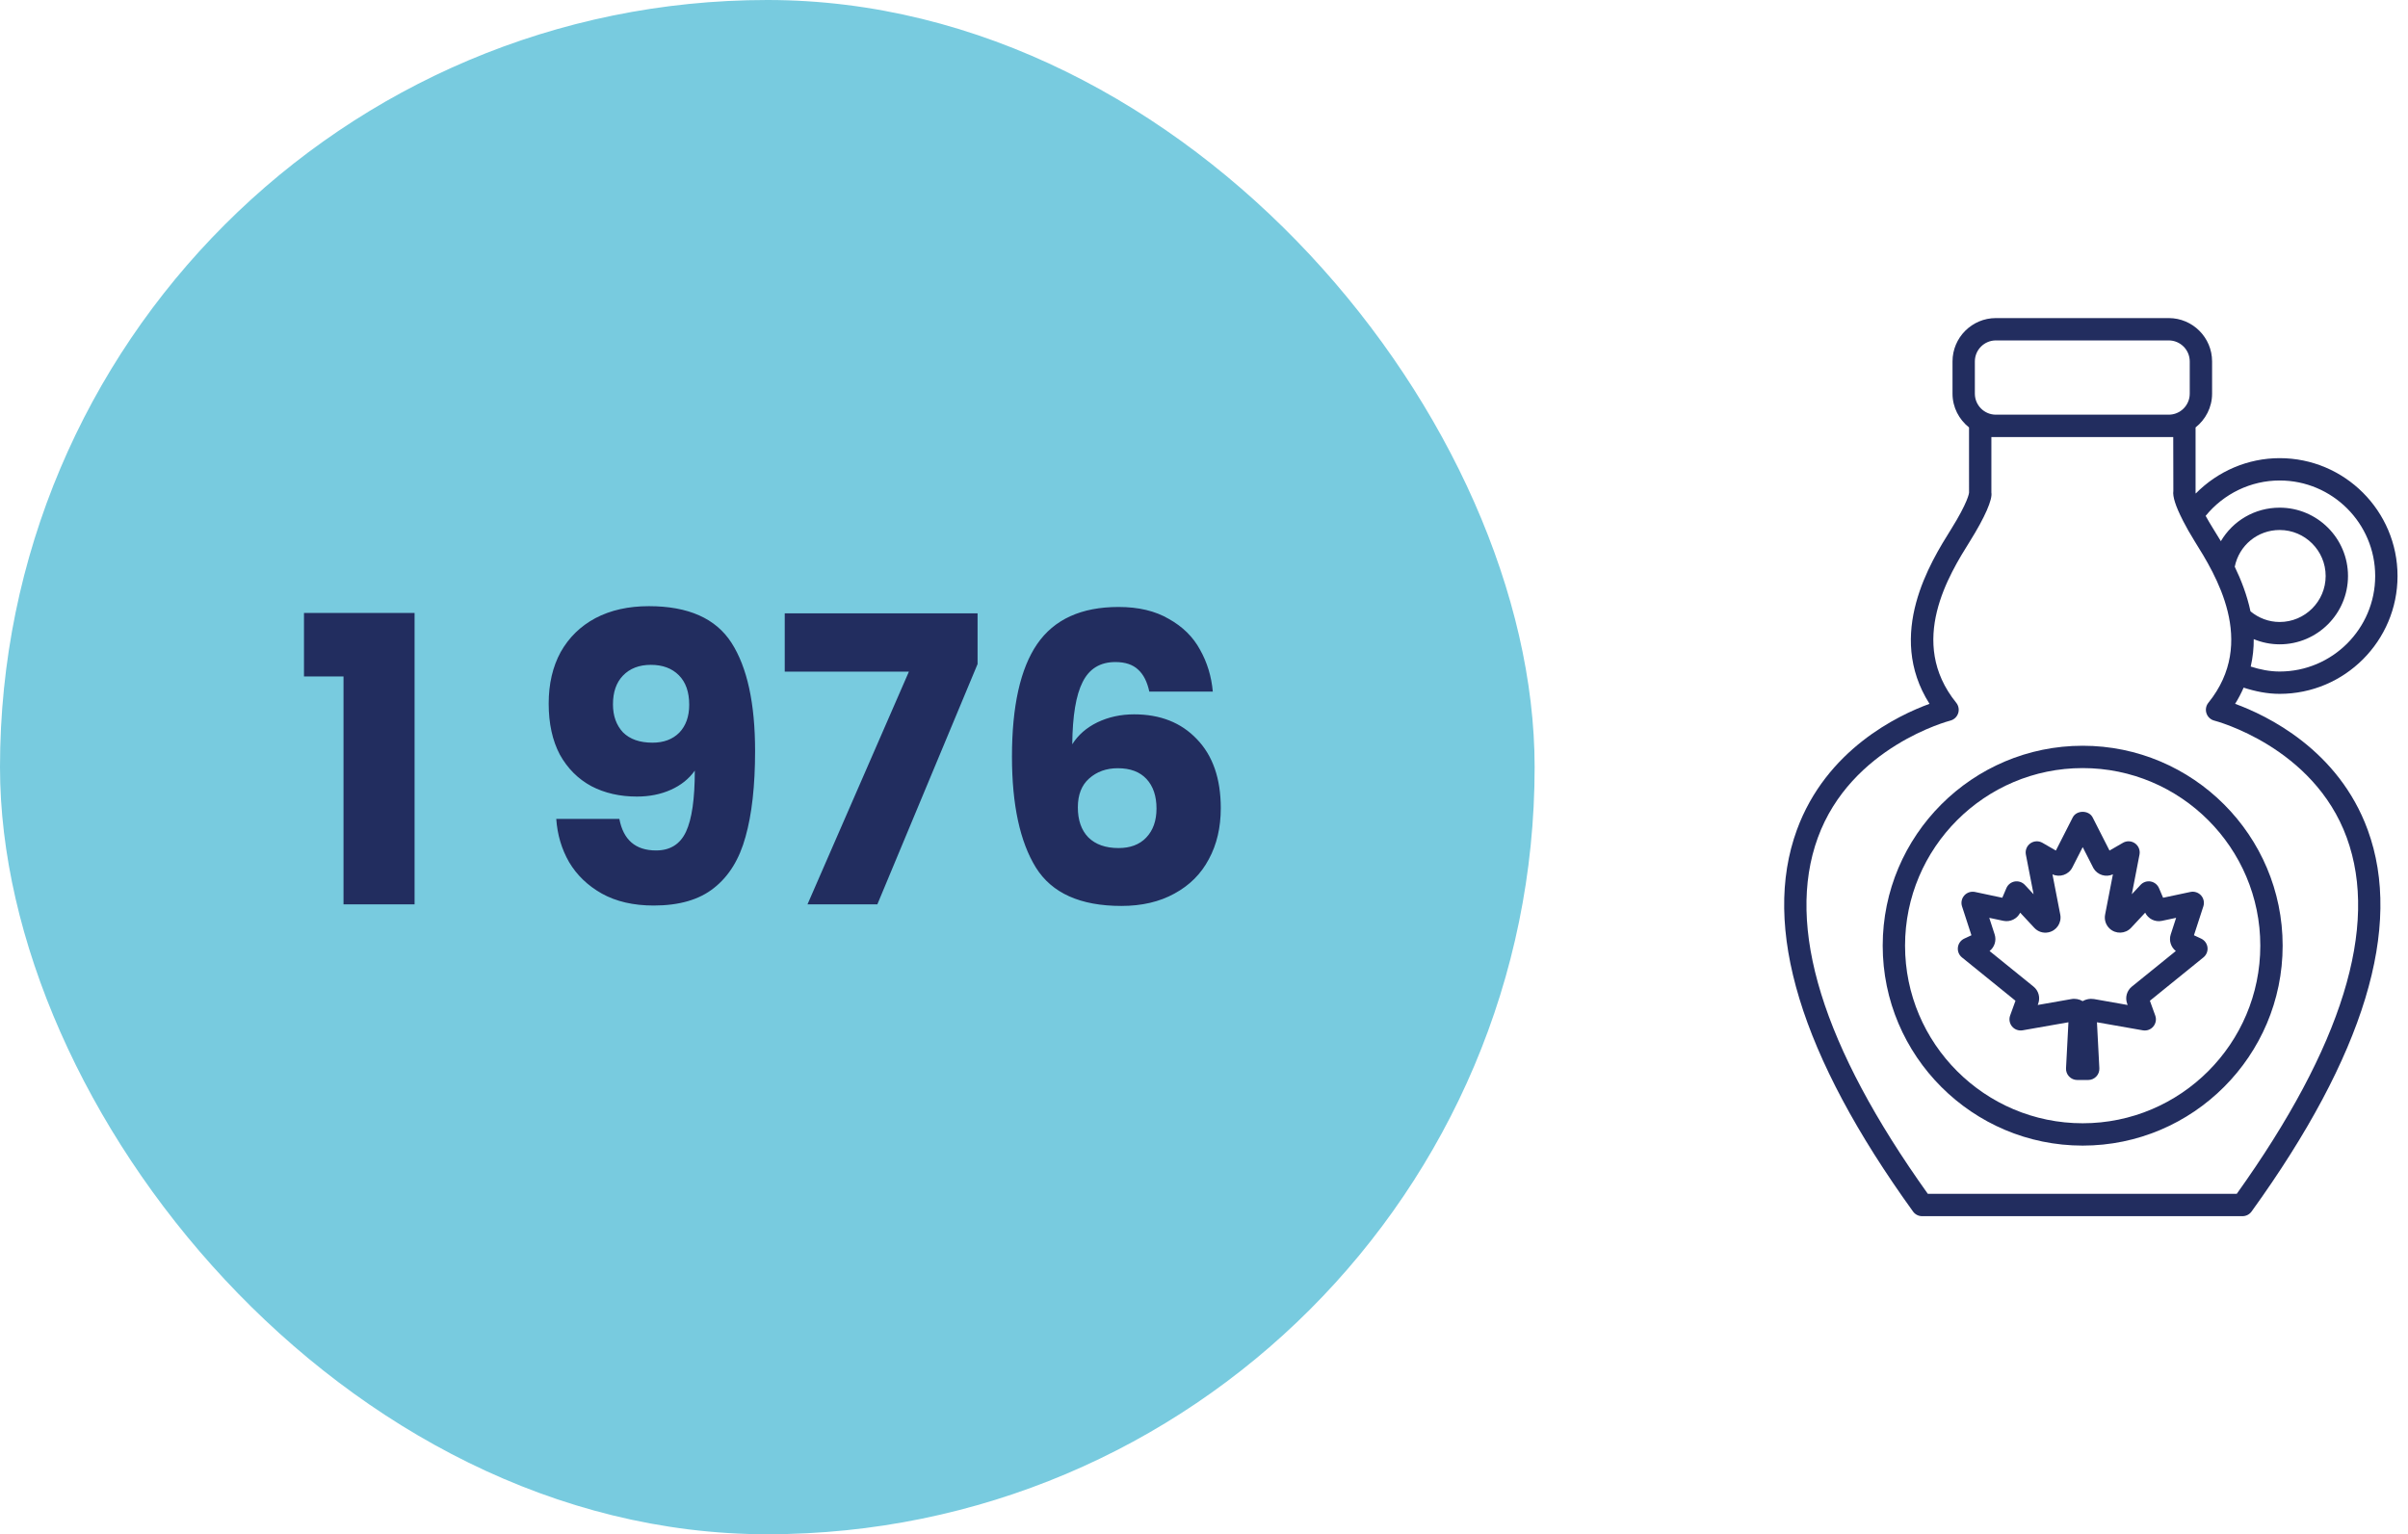 <svg width="193" height="123" viewBox="0 0 193 123" fill="none" xmlns="http://www.w3.org/2000/svg">
<rect width="123" height="123" rx="61.5" fill="#78CBDF"/>
<path d="M24.364 54.228V49.14H33.228V72.5H27.532V54.228H24.364ZM49.641 65.652C49.961 67.337 50.942 68.18 52.584 68.18C53.715 68.18 54.515 67.679 54.984 66.676C55.454 65.673 55.688 64.041 55.688 61.78C55.219 62.441 54.579 62.953 53.769 63.316C52.958 63.679 52.051 63.86 51.048 63.86C49.683 63.86 48.467 63.583 47.401 63.028C46.334 62.452 45.491 61.609 44.873 60.5C44.275 59.369 43.977 58.004 43.977 56.404C43.977 54.825 44.297 53.449 44.937 52.276C45.598 51.103 46.526 50.196 47.721 49.556C48.937 48.916 50.366 48.596 52.008 48.596C55.166 48.596 57.374 49.577 58.633 51.54C59.891 53.503 60.52 56.393 60.52 60.212C60.52 62.985 60.264 65.279 59.752 67.092C59.262 68.884 58.419 70.249 57.224 71.188C56.051 72.127 54.441 72.596 52.392 72.596C50.771 72.596 49.385 72.276 48.233 71.636C47.102 70.996 46.227 70.153 45.608 69.108C45.011 68.063 44.67 66.911 44.584 65.652H49.641ZM52.297 59.54C53.193 59.54 53.907 59.273 54.441 58.74C54.974 58.185 55.24 57.439 55.24 56.5C55.24 55.476 54.963 54.687 54.408 54.132C53.854 53.577 53.107 53.3 52.169 53.3C51.23 53.3 50.483 53.588 49.928 54.164C49.395 54.719 49.129 55.487 49.129 56.468C49.129 57.385 49.395 58.132 49.928 58.708C50.483 59.263 51.273 59.54 52.297 59.54ZM78.352 53.236L70.32 72.5H64.72L72.848 53.844H62.896V49.172H78.352V53.236ZM92.117 55.444C91.946 54.655 91.648 54.068 91.221 53.684C90.794 53.279 90.186 53.076 89.397 53.076C88.181 53.076 87.306 53.609 86.773 54.676C86.24 55.721 85.962 57.385 85.941 59.668C86.41 58.921 87.082 58.335 87.957 57.908C88.853 57.481 89.834 57.268 90.901 57.268C92.992 57.268 94.666 57.929 95.925 59.252C97.205 60.575 97.845 62.42 97.845 64.788C97.845 66.345 97.525 67.711 96.885 68.884C96.266 70.057 95.349 70.975 94.133 71.636C92.938 72.297 91.52 72.628 89.877 72.628C86.592 72.628 84.309 71.604 83.029 69.556C81.749 67.487 81.109 64.521 81.109 60.66C81.109 56.607 81.781 53.599 83.125 51.636C84.49 49.652 86.666 48.66 89.653 48.66C91.253 48.66 92.597 48.98 93.685 49.62C94.794 50.239 95.626 51.06 96.181 52.084C96.757 53.108 97.098 54.228 97.205 55.444H92.117ZM89.589 61.588C88.672 61.588 87.904 61.865 87.285 62.42C86.688 62.953 86.389 63.721 86.389 64.724C86.389 65.748 86.666 66.548 87.221 67.124C87.797 67.7 88.608 67.988 89.653 67.988C90.592 67.988 91.328 67.711 91.861 67.156C92.416 66.58 92.693 65.801 92.693 64.82C92.693 63.817 92.426 63.028 91.893 62.452C91.36 61.876 90.592 61.588 89.589 61.588Z" fill="#222D5F"/>
<g clip-path="url(#clip0_6527_6101)">
<path d="M179.143 56.425C179.417 55.993 179.634 55.56 179.826 55.127C180.758 55.428 181.718 55.626 182.713 55.626C187.923 55.626 192.161 51.387 192.161 46.177C192.161 40.968 187.923 36.729 182.713 36.729C180.164 36.729 177.749 37.776 175.986 39.566C175.978 39.525 175.974 39.496 175.974 39.49V34.269C176.774 33.631 177.298 32.66 177.298 31.56V28.975C177.298 27.059 175.739 25.5 173.822 25.5H159.969C158.053 25.5 156.493 27.059 156.493 28.975V31.56C156.493 32.66 157.017 33.63 157.817 34.268L157.818 39.501C157.817 39.531 157.741 40.248 156.36 42.459C154.751 45.032 151.113 50.854 154.649 56.425C152.112 57.351 146.377 60.092 144.021 66.528C141.168 74.32 144.301 84.615 153.33 97.129C153.498 97.362 153.768 97.5 154.056 97.5H179.734C180.021 97.5 180.292 97.362 180.46 97.129C189.49 84.615 192.621 74.32 189.77 66.528C187.414 60.092 181.679 57.351 179.143 56.425ZM180.375 49.01C180.098 47.71 179.629 46.5 179.114 45.434C179.463 43.721 180.943 42.49 182.713 42.49C184.745 42.49 186.4 44.144 186.4 46.177C186.4 48.211 184.745 49.864 182.713 49.864C181.852 49.864 181.034 49.555 180.375 49.01V49.01ZM182.713 38.52C186.935 38.52 190.37 41.955 190.37 46.177C190.37 50.4 186.935 53.835 182.713 53.835C181.914 53.835 181.143 53.677 180.394 53.438C180.564 52.696 180.642 51.96 180.636 51.24C181.289 51.508 181.991 51.655 182.713 51.655C185.733 51.655 188.191 49.198 188.191 46.177C188.191 43.157 185.733 40.699 182.713 40.699C180.712 40.699 178.957 41.76 178.001 43.387C177.796 43.047 177.601 42.731 177.431 42.459C177.164 42.033 176.959 41.678 176.781 41.357C178.23 39.578 180.404 38.52 182.713 38.52V38.52ZM158.284 28.975C158.284 28.047 159.04 27.291 159.969 27.291H173.822C174.751 27.291 175.507 28.047 175.507 28.975V31.56C175.507 32.489 174.751 33.245 173.822 33.245H159.969C159.04 33.245 158.284 32.489 158.284 31.56V28.975ZM179.274 95.709H154.515C146.068 83.889 143.1 74.287 145.696 67.163C148.36 59.852 156.233 57.792 156.312 57.772C156.608 57.698 156.847 57.477 156.944 57.187C157.04 56.897 156.983 56.578 156.791 56.34C152.846 51.461 156.245 46.023 157.878 43.409C159.111 41.436 159.706 40.032 159.608 39.49V35.036H174.184L174.193 39.349C174.121 39.805 174.389 40.608 174.924 41.66C174.94 41.693 174.95 41.725 174.97 41.755C175.228 42.255 175.528 42.793 175.912 43.409C177.546 46.023 180.944 51.462 177 56.34C176.808 56.578 176.75 56.897 176.848 57.187C176.944 57.477 177.182 57.698 177.479 57.772C177.558 57.792 185.431 59.852 188.095 67.163C190.69 74.285 187.722 83.889 179.274 95.709H179.274Z" fill="#222D5F"/>
<path d="M166.926 59.786C158.088 59.786 150.898 66.975 150.898 75.813C150.898 84.651 158.088 91.842 166.926 91.842C175.763 91.842 182.953 84.651 182.953 75.813C182.953 66.975 175.763 59.786 166.926 59.786ZM166.926 90.051C159.076 90.051 152.689 83.663 152.689 75.813C152.689 67.964 159.076 61.577 166.926 61.577C174.777 61.577 181.162 67.964 181.162 75.813C181.162 83.663 174.777 90.051 166.926 90.051Z" fill="#222D5F"/>
<path d="M176.418 75.247L175.844 74.979L176.598 72.66C176.696 72.356 176.626 72.021 176.413 71.784C176.198 71.547 175.872 71.441 175.561 71.507L173.371 71.972L173.042 71.201C172.923 70.921 172.671 70.722 172.374 70.668C172.068 70.616 171.769 70.719 171.563 70.941L170.864 71.691L171.48 68.512C171.547 68.167 171.407 67.816 171.122 67.612C170.833 67.406 170.456 67.392 170.154 67.566L169.076 68.188L167.725 65.533C167.419 64.933 166.434 64.933 166.128 65.533L164.777 68.188L163.7 67.566C163.398 67.393 163.019 67.408 162.732 67.612C162.446 67.816 162.306 68.167 162.373 68.512L162.99 71.691L162.29 70.941C162.084 70.719 161.779 70.619 161.48 70.668C161.181 70.722 160.929 70.921 160.811 71.201L160.483 71.972L158.292 71.507C157.983 71.444 157.656 71.547 157.442 71.784C157.227 72.021 157.156 72.356 157.255 72.66L158.009 74.979L157.435 75.247C157.155 75.378 156.962 75.642 156.925 75.95C156.887 76.256 157.009 76.56 157.249 76.754L161.54 80.23L161.111 81.414C161.003 81.713 161.062 82.049 161.268 82.294C161.471 82.538 161.792 82.652 162.108 82.6L165.784 81.954L165.591 85.64C165.579 85.886 165.667 86.126 165.836 86.302C166.006 86.481 166.24 86.582 166.486 86.582H167.367C167.613 86.582 167.848 86.481 168.017 86.302C168.186 86.126 168.274 85.886 168.262 85.64L168.07 81.954L171.744 82.6C172.072 82.656 172.383 82.538 172.586 82.294C172.792 82.049 172.852 81.713 172.741 81.414L172.313 80.23L176.603 76.754C176.843 76.56 176.967 76.256 176.929 75.95C176.892 75.642 176.698 75.378 176.418 75.247H176.418ZM174.391 76.242L170.866 79.096L170.863 79.098C170.461 79.427 170.312 79.974 170.489 80.454L170.531 80.569L167.831 80.093C167.778 80.085 167.646 80.076 167.573 80.076L167.548 80.078C167.321 80.088 167.109 80.154 166.926 80.261C166.657 80.104 166.333 80.036 166.008 80.097L163.323 80.569L163.361 80.461C163.542 79.973 163.392 79.423 162.988 79.096L159.463 76.242C159.858 75.934 160.031 75.402 159.87 74.911L159.438 73.582L160.577 73.823C161.12 73.935 161.671 73.665 161.918 73.169L163.06 74.395C163.347 74.696 163.757 74.83 164.167 74.748C164.825 74.622 165.257 73.984 165.13 73.326L164.504 70.094C165.094 70.368 165.805 70.123 166.098 69.542L166.928 67.913L167.791 69.605C168.109 70.15 168.791 70.356 169.349 70.094L168.722 73.33C168.645 73.737 168.778 74.15 169.081 74.439C169.567 74.897 170.338 74.878 170.801 74.386L171.935 73.169C172.176 73.664 172.731 73.942 173.277 73.823L174.415 73.582L173.983 74.912C173.824 75.404 173.997 75.934 174.391 76.242V76.242Z" fill="#222D5F"/>
</g>
<defs>
<clipPath id="clip0_6527_6101">
<rect width="49.161" height="72" fill="white" transform="translate(143 25.5)"/>
</clipPath>
</defs>
</svg>
